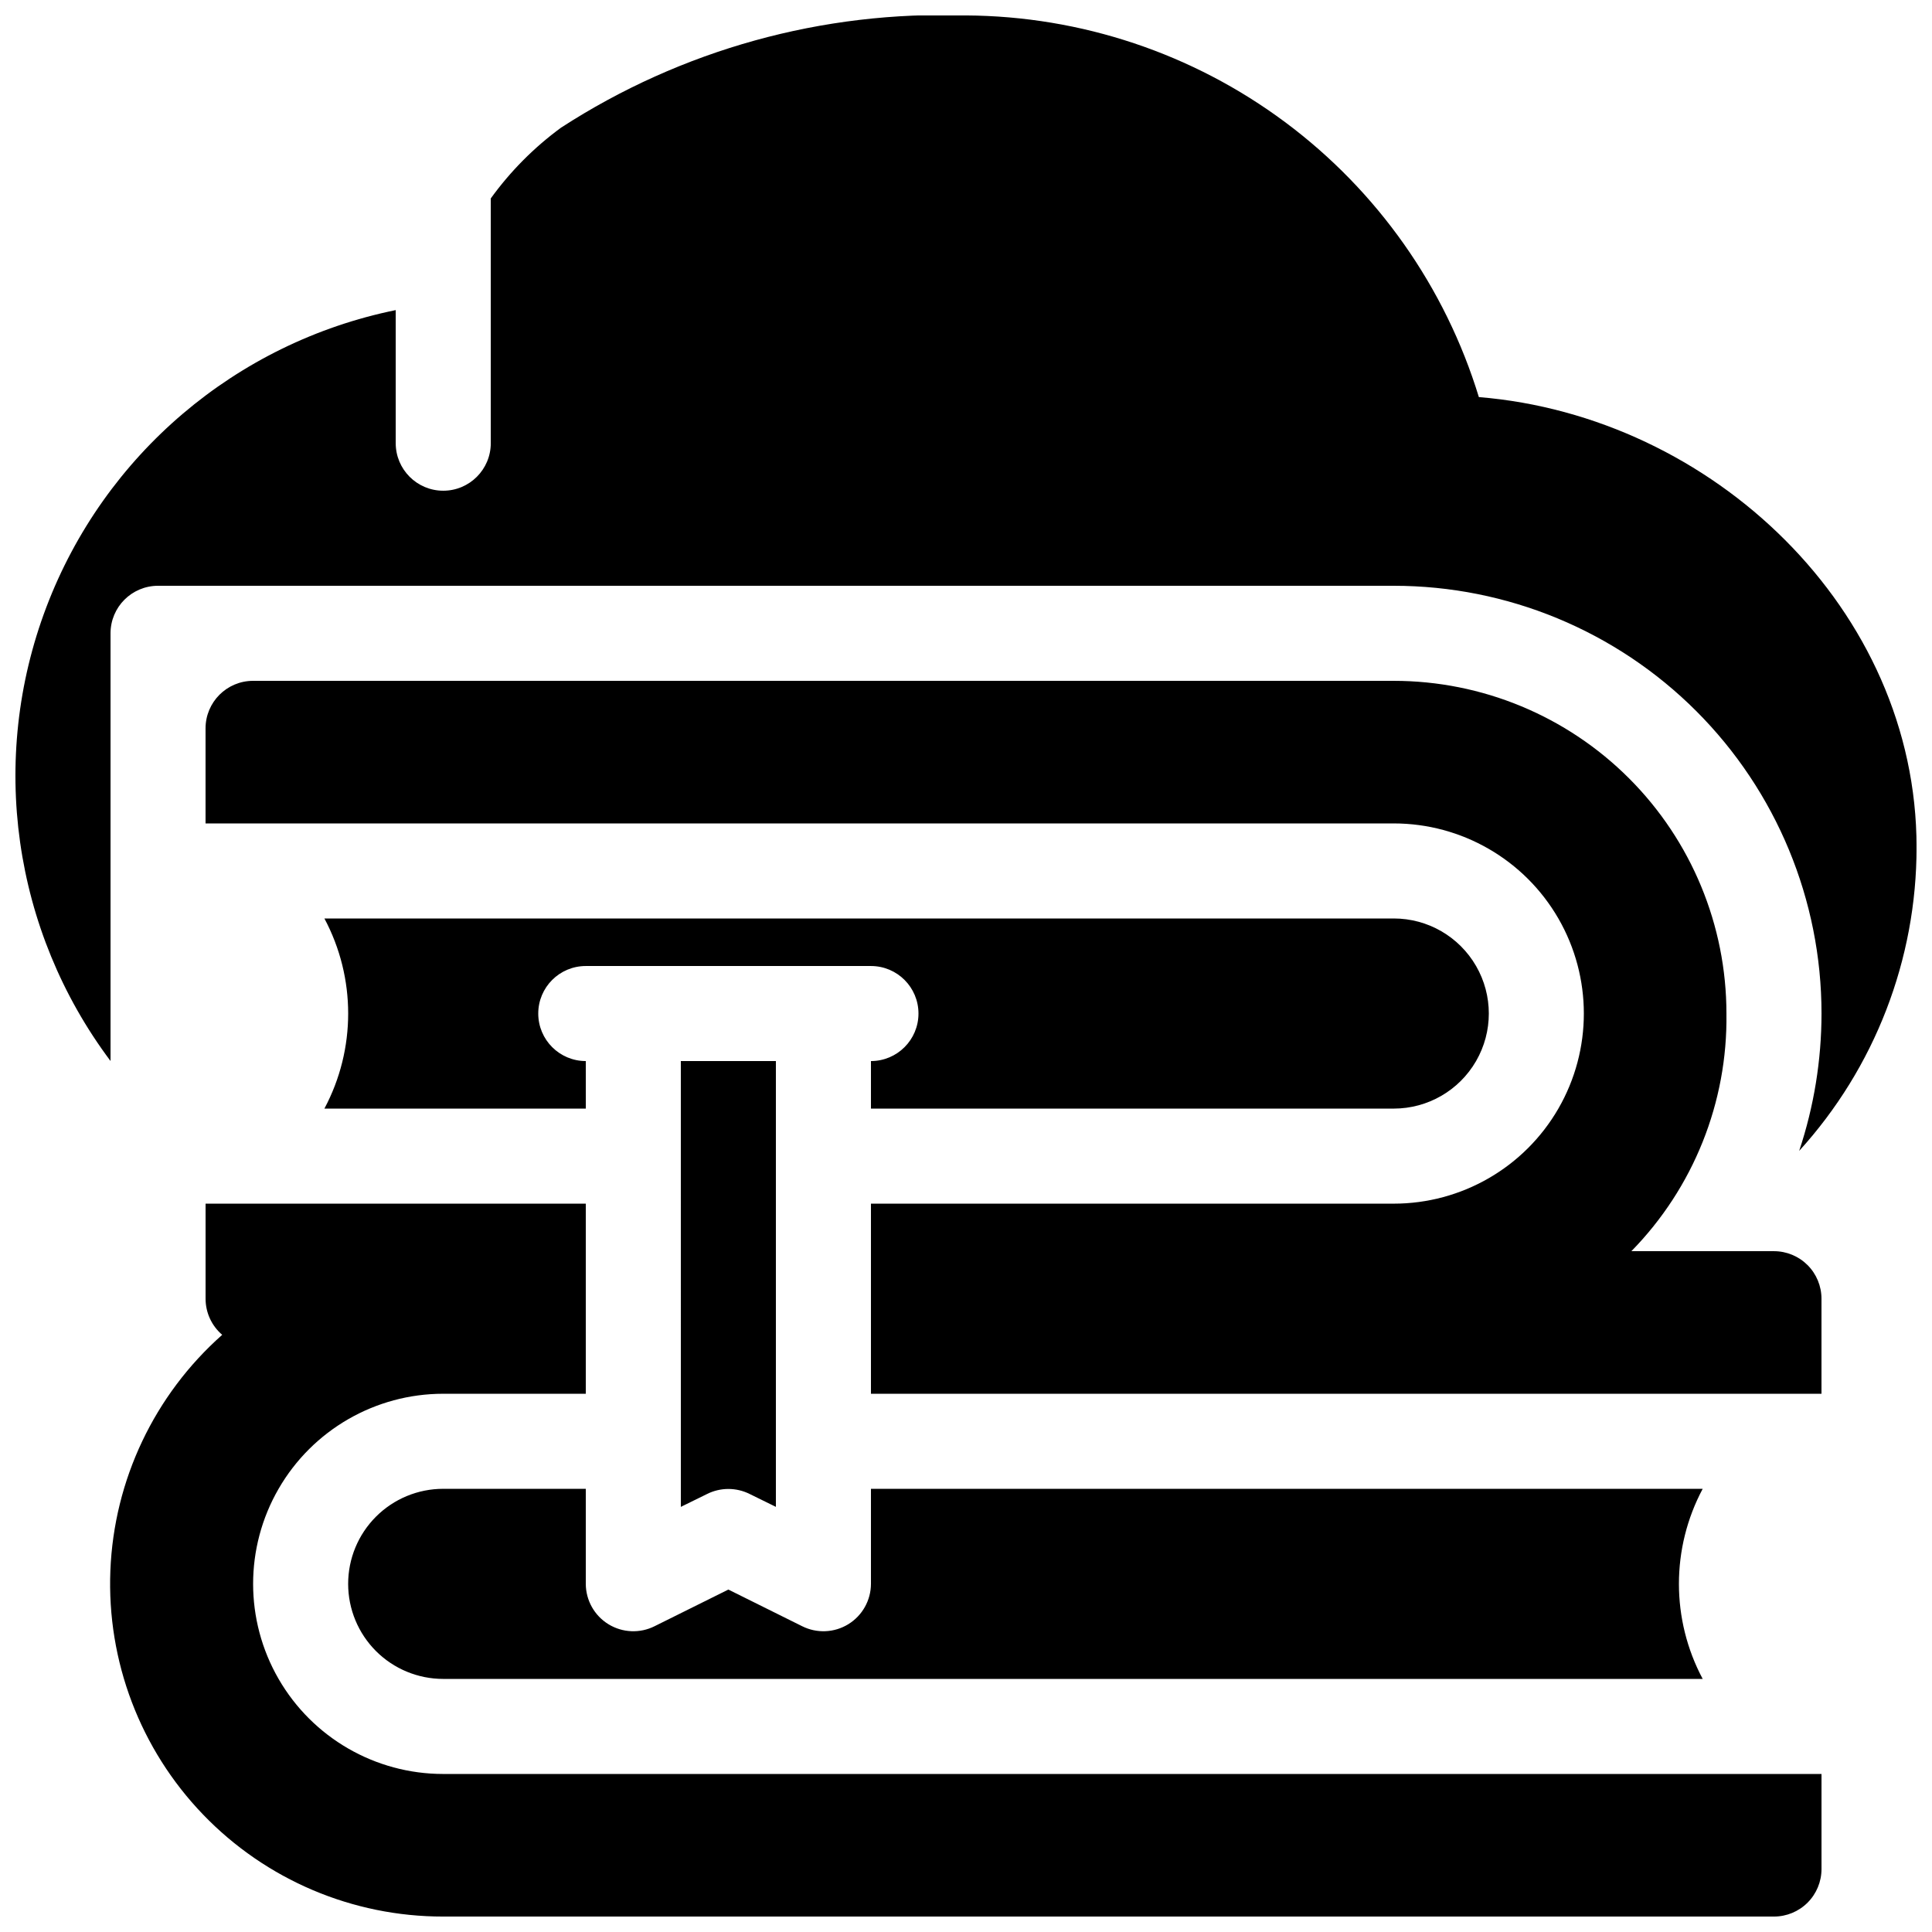 <?xml version="1.0" encoding="UTF-8"?>
<!-- Uploaded to: SVG Repo, www.svgrepo.com, Generator: SVG Repo Mixer Tools -->
<svg width="800px" height="800px" version="1.1" viewBox="144 144 512 512" xmlns="http://www.w3.org/2000/svg">
 <defs>
  <clipPath id="a">
   <path d="m148.09 148.09h503.81v503.81h-503.81z"/>
  </clipPath>
 </defs>
 <g clip-path="url(#a)">
  <path d="m299.24 513.36v-50.379h-100.76v25.191-0.004c-0.004 3.684 1.609 7.18 4.406 9.574-17.977 15.922-28.68 38.484-29.637 62.48-0.957 23.992 7.91 47.34 24.559 64.645 16.648 17.305 39.633 27.07 63.645 27.039h352.67c3.34 0 6.543-1.324 8.906-3.688 2.363-2.363 3.688-5.566 3.688-8.906v-25.191h-365.26c-17.996 0-34.629-9.602-43.629-25.191-9-15.586-9-34.793 0-50.379 9-15.59 25.633-25.191 43.629-25.191zm0 25.191h-37.789c-6.68 0-13.086 2.652-17.812 7.379-4.723 4.723-7.375 11.129-7.375 17.812 0 6.68 2.652 13.086 7.375 17.812 4.727 4.723 11.133 7.375 17.812 7.375h333.78c-8.398-15.742-8.398-34.637 0-50.379h-220.42v25.191c-0.016 4.363-2.285 8.41-6.008 10.695-3.719 2.281-8.355 2.477-12.254 0.512l-19.523-9.699-19.523 9.699c-3.898 1.965-8.535 1.77-12.258-0.512-3.719-2.285-5.992-6.332-6.004-10.695zm50.383 4.785-6.926-3.402h-0.004c-3.566-1.793-7.773-1.793-11.336 0l-6.926 3.402-0.004-118.14h25.191v118.14zm25.188-80.355v50.383l251.9-0.004v-25.191c0-3.34-1.324-6.543-3.688-8.906-2.363-2.359-5.566-3.688-8.906-3.688h-39.043 1.258c16.457-16.793 25.527-39.465 25.191-62.977 0-23.383-9.289-45.809-25.824-62.344-16.535-16.535-38.961-25.824-62.344-25.824h-302.29c-6.957 0-12.594 5.641-12.594 12.598v25.191l314.88-0.004c18 0 34.633 9.605 43.633 25.191 9 15.59 9 34.793 0 50.383-9 15.586-25.633 25.191-43.633 25.191zm-201.52-37.789v-113.36c0-6.957 5.637-12.594 12.594-12.594h327.48c30.062 0 58.898 11.941 80.156 33.199 21.258 21.258 33.199 50.094 33.199 80.156-0.008 12.371-2.004 24.664-5.918 36.398 20.031-22.016 31.125-50.715 31.109-80.48 0-62.977-54.16-114.24-116-119.28h0.004c-8.914-29.145-26.91-54.676-51.359-72.871-24.445-18.191-54.07-28.098-84.543-28.27-37.973-1.305-75.426 9.07-107.31 29.727-7.156 5.242-13.445 11.574-18.641 18.766v64.863c0 6.957-5.641 12.598-12.598 12.598-6.953 0-12.594-5.641-12.594-12.598v-35.266c-42.309 8.629-77.246 38.332-92.574 78.695-15.328 40.367-8.91 85.773 17.004 120.31zm125.95 0c-6.957 0-12.598-5.637-12.598-12.594s5.641-12.594 12.598-12.594h75.57c6.957 0 12.594 5.637 12.594 12.594s-5.637 12.594-12.594 12.594v12.594l138.55 0.004c9 0 17.316-4.801 21.816-12.598 4.5-7.793 4.5-17.395 0-25.188-4.5-7.797-12.816-12.598-21.816-12.598h-283.39c8.398 15.746 8.398 34.637 0 50.383h69.277z" fill-rule="evenodd"/>
 </g>
</svg>